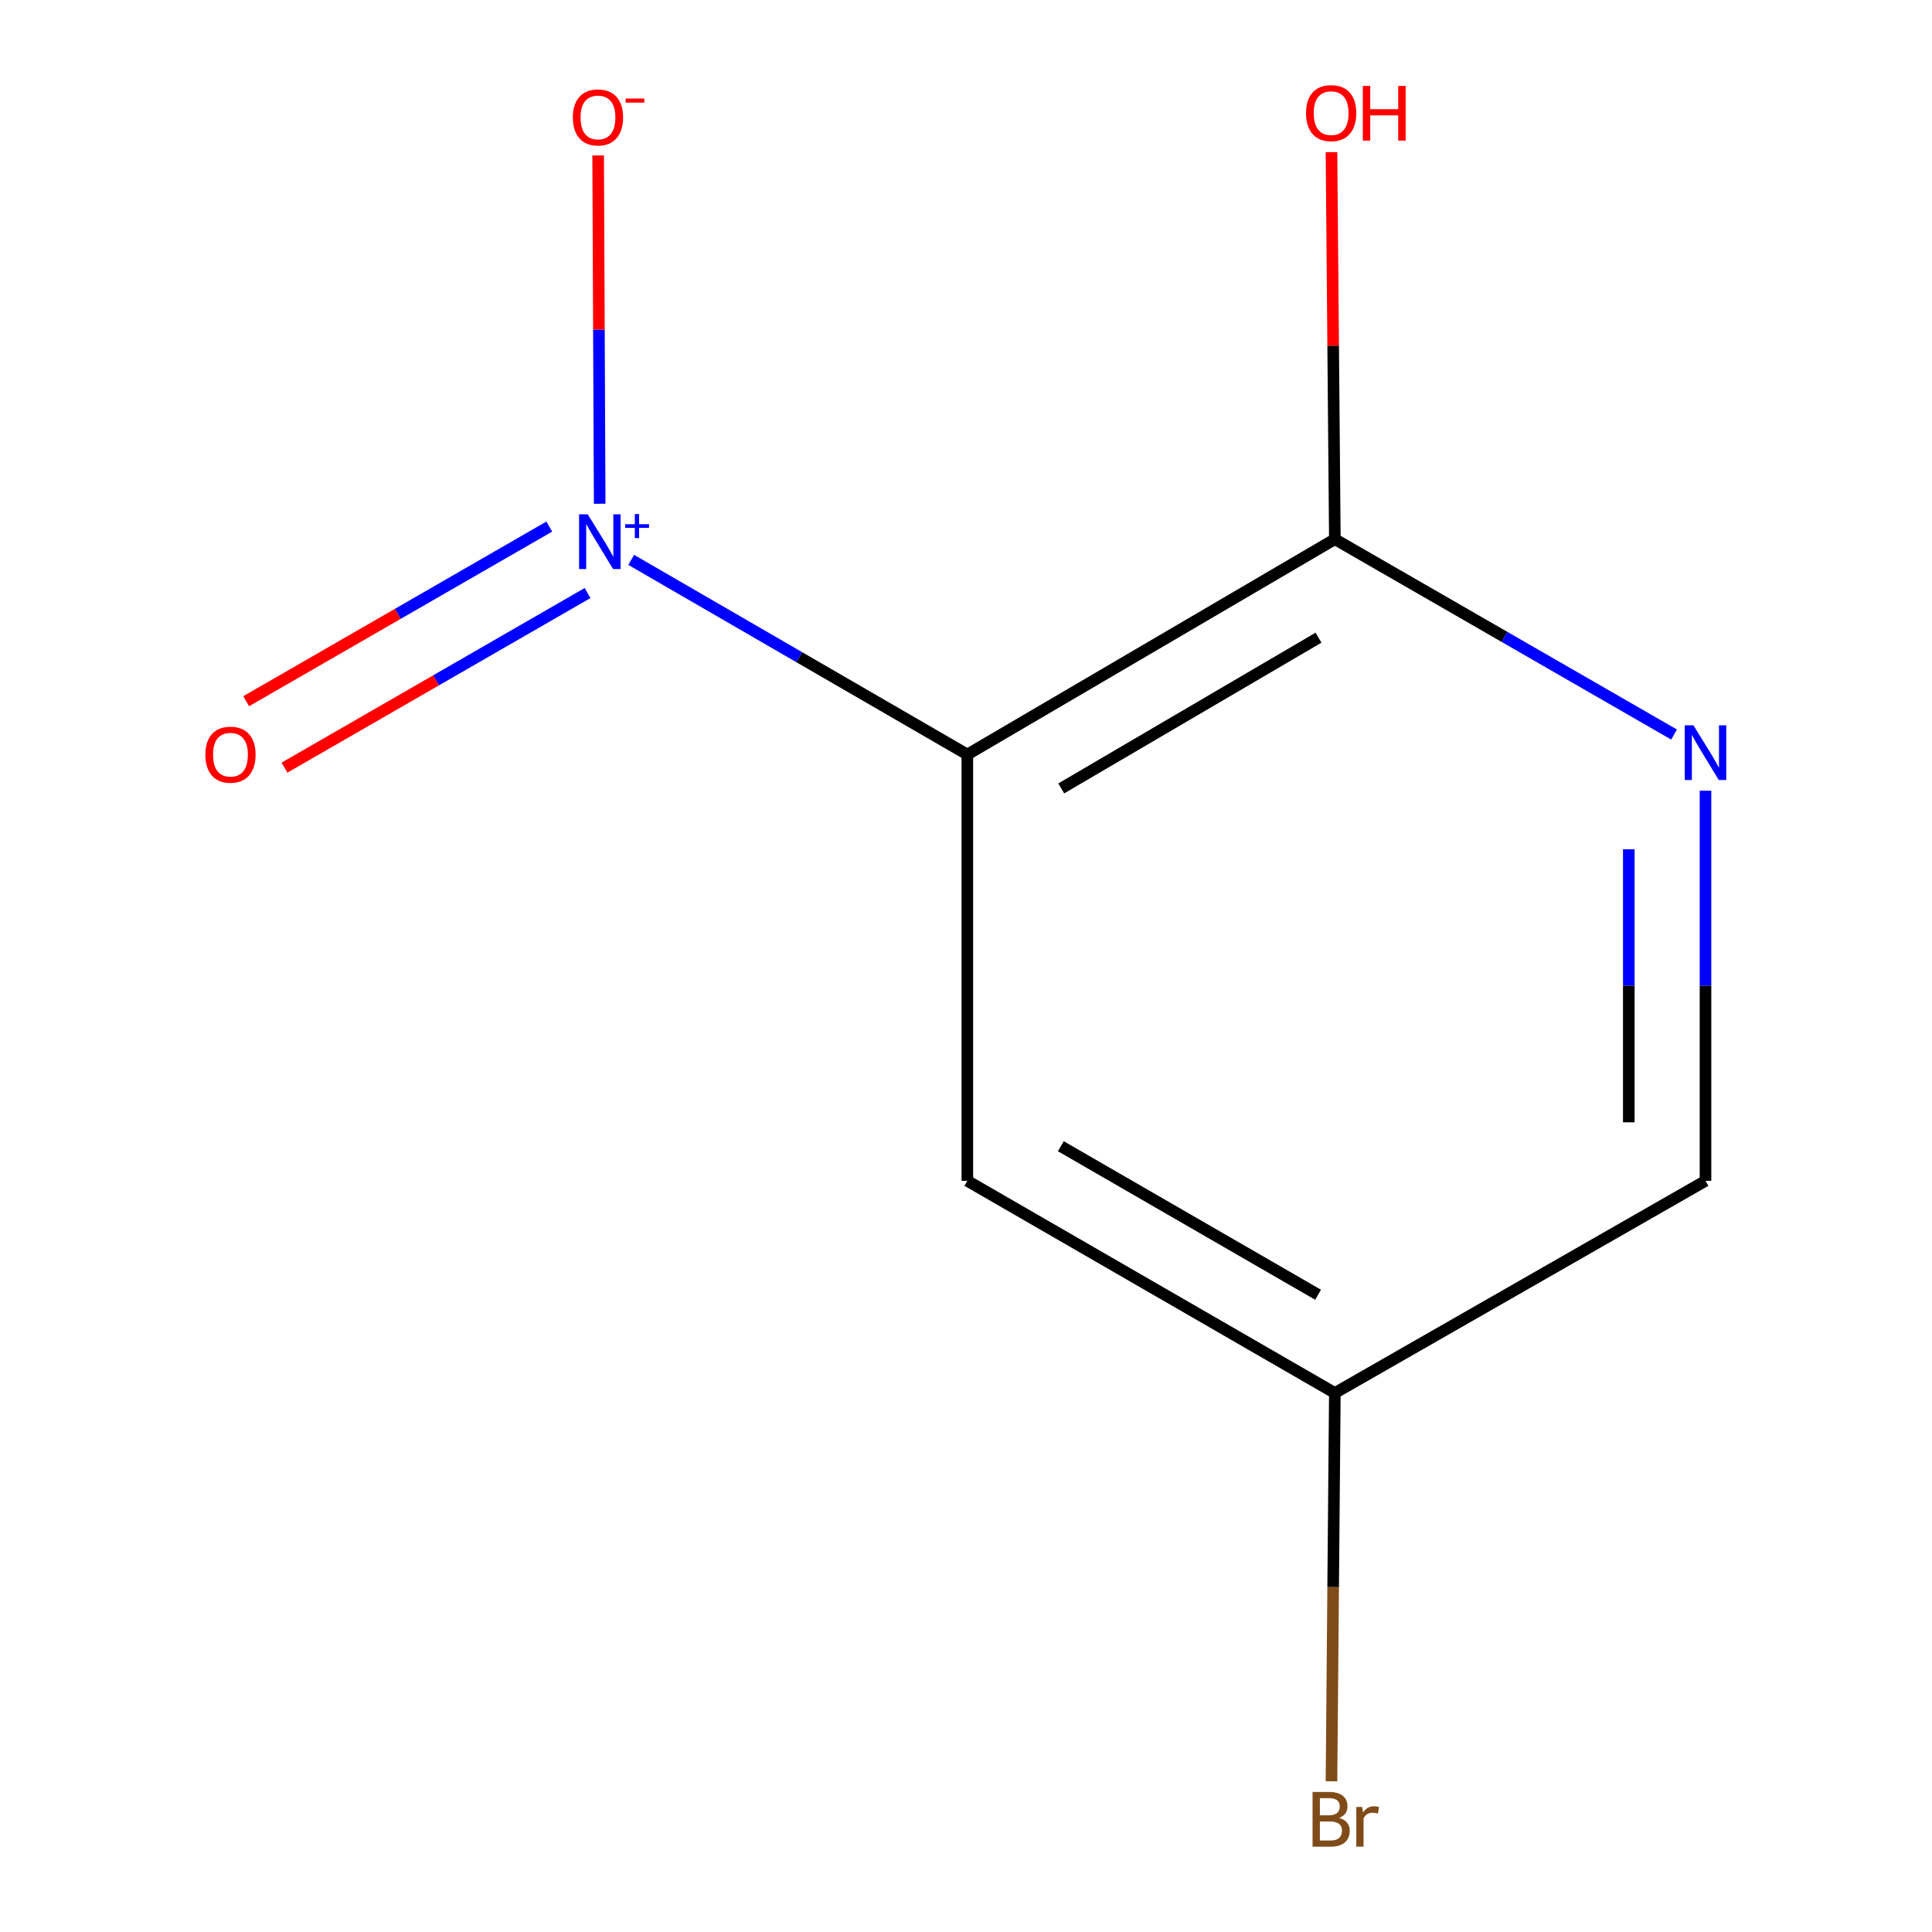 <?xml version='1.0' encoding='iso-8859-1'?>
<svg version='1.1' baseProfile='full'
              xmlns='http://www.w3.org/2000/svg'
                      xmlns:rdkit='http://www.rdkit.org/xml'
                      xmlns:xlink='http://www.w3.org/1999/xlink'
                  xml:space='preserve'
width='1000px' height='1000px' viewBox='0 0 1000 1000'>
<!-- END OF HEADER -->
<rect style='opacity:1.0;fill:#FFFFFF;stroke:none' width='1000' height='1000' x='0' y='0'> </rect>
<path class='bond-0' d='M 500.696,390.538 L 413.705,340.163' style='fill:none;fill-rule:evenodd;stroke:#000000;stroke-width:6px;stroke-linecap:butt;stroke-linejoin:miter;stroke-opacity:1' />
<path class='bond-0' d='M 413.705,340.163 L 326.713,289.788' style='fill:none;fill-rule:evenodd;stroke:#0000FF;stroke-width:6px;stroke-linecap:butt;stroke-linejoin:miter;stroke-opacity:1' />
<path class='bond-1' d='M 500.696,390.538 L 690.915,279.085' style='fill:none;fill-rule:evenodd;stroke:#000000;stroke-width:6px;stroke-linecap:butt;stroke-linejoin:miter;stroke-opacity:1' />
<path class='bond-1' d='M 549.3,408.076 L 682.453,330.058' style='fill:none;fill-rule:evenodd;stroke:#000000;stroke-width:6px;stroke-linecap:butt;stroke-linejoin:miter;stroke-opacity:1' />
<path class='bond-3' d='M 500.696,390.538 L 500.696,611.195' style='fill:none;fill-rule:evenodd;stroke:#000000;stroke-width:6px;stroke-linecap:butt;stroke-linejoin:miter;stroke-opacity:1' />
<path class='bond-4' d='M 310.391,260.734 L 309.993,170.598' style='fill:none;fill-rule:evenodd;stroke:#0000FF;stroke-width:6px;stroke-linecap:butt;stroke-linejoin:miter;stroke-opacity:1' />
<path class='bond-4' d='M 309.993,170.598 L 309.595,80.461' style='fill:none;fill-rule:evenodd;stroke:#FF0000;stroke-width:6px;stroke-linecap:butt;stroke-linejoin:miter;stroke-opacity:1' />
<path class='bond-5' d='M 284.312,272.552 L 205.869,317.746' style='fill:none;fill-rule:evenodd;stroke:#0000FF;stroke-width:6px;stroke-linecap:butt;stroke-linejoin:miter;stroke-opacity:1' />
<path class='bond-5' d='M 205.869,317.746 L 127.426,362.94' style='fill:none;fill-rule:evenodd;stroke:#FF0000;stroke-width:6px;stroke-linecap:butt;stroke-linejoin:miter;stroke-opacity:1' />
<path class='bond-5' d='M 304.132,306.953 L 225.689,352.147' style='fill:none;fill-rule:evenodd;stroke:#0000FF;stroke-width:6px;stroke-linecap:butt;stroke-linejoin:miter;stroke-opacity:1' />
<path class='bond-5' d='M 225.689,352.147 L 147.246,397.341' style='fill:none;fill-rule:evenodd;stroke:#FF0000;stroke-width:6px;stroke-linecap:butt;stroke-linejoin:miter;stroke-opacity:1' />
<path class='bond-2' d='M 690.915,279.085 L 778.703,329.64' style='fill:none;fill-rule:evenodd;stroke:#000000;stroke-width:6px;stroke-linecap:butt;stroke-linejoin:miter;stroke-opacity:1' />
<path class='bond-2' d='M 778.703,329.64 L 866.491,380.196' style='fill:none;fill-rule:evenodd;stroke:#0000FF;stroke-width:6px;stroke-linecap:butt;stroke-linejoin:miter;stroke-opacity:1' />
<path class='bond-8' d='M 690.915,279.085 L 690.043,178.917' style='fill:none;fill-rule:evenodd;stroke:#000000;stroke-width:6px;stroke-linecap:butt;stroke-linejoin:miter;stroke-opacity:1' />
<path class='bond-8' d='M 690.043,178.917 L 689.172,78.748' style='fill:none;fill-rule:evenodd;stroke:#FF0000;stroke-width:6px;stroke-linecap:butt;stroke-linejoin:miter;stroke-opacity:1' />
<path class='bond-10' d='M 882.765,409.269 L 882.765,510.232' style='fill:none;fill-rule:evenodd;stroke:#0000FF;stroke-width:6px;stroke-linecap:butt;stroke-linejoin:miter;stroke-opacity:1' />
<path class='bond-10' d='M 882.765,510.232 L 882.765,611.195' style='fill:none;fill-rule:evenodd;stroke:#000000;stroke-width:6px;stroke-linecap:butt;stroke-linejoin:miter;stroke-opacity:1' />
<path class='bond-10' d='M 843.063,439.558 L 843.063,510.232' style='fill:none;fill-rule:evenodd;stroke:#0000FF;stroke-width:6px;stroke-linecap:butt;stroke-linejoin:miter;stroke-opacity:1' />
<path class='bond-10' d='M 843.063,510.232 L 843.063,580.906' style='fill:none;fill-rule:evenodd;stroke:#000000;stroke-width:6px;stroke-linecap:butt;stroke-linejoin:miter;stroke-opacity:1' />
<path class='bond-6' d='M 500.696,611.195 L 690.915,721.016' style='fill:none;fill-rule:evenodd;stroke:#000000;stroke-width:6px;stroke-linecap:butt;stroke-linejoin:miter;stroke-opacity:1' />
<path class='bond-6' d='M 549.08,593.285 L 682.233,670.16' style='fill:none;fill-rule:evenodd;stroke:#000000;stroke-width:6px;stroke-linecap:butt;stroke-linejoin:miter;stroke-opacity:1' />
<path class='bond-7' d='M 690.915,721.016 L 882.765,611.195' style='fill:none;fill-rule:evenodd;stroke:#000000;stroke-width:6px;stroke-linecap:butt;stroke-linejoin:miter;stroke-opacity:1' />
<path class='bond-9' d='M 690.915,721.016 L 690.041,821.506' style='fill:none;fill-rule:evenodd;stroke:#000000;stroke-width:6px;stroke-linecap:butt;stroke-linejoin:miter;stroke-opacity:1' />
<path class='bond-9' d='M 690.041,821.506 L 689.167,921.996' style='fill:none;fill-rule:evenodd;stroke:#7F4C19;stroke-width:6px;stroke-linecap:butt;stroke-linejoin:miter;stroke-opacity:1' />
<path  class='atom-1' d='M 304.218 266.226
L 313.498 281.226
Q 314.418 282.706, 315.898 285.386
Q 317.378 288.066, 317.458 288.226
L 317.458 266.226
L 321.218 266.226
L 321.218 294.546
L 317.338 294.546
L 307.378 278.146
Q 306.218 276.226, 304.978 274.026
Q 303.778 271.826, 303.418 271.146
L 303.418 294.546
L 299.738 294.546
L 299.738 266.226
L 304.218 266.226
' fill='#0000FF'/>
<path  class='atom-1' d='M 323.594 271.331
L 328.584 271.331
L 328.584 266.078
L 330.801 266.078
L 330.801 271.331
L 335.923 271.331
L 335.923 273.232
L 330.801 273.232
L 330.801 278.512
L 328.584 278.512
L 328.584 273.232
L 323.594 273.232
L 323.594 271.331
' fill='#0000FF'/>
<path  class='atom-3' d='M 876.505 375.408
L 885.785 390.408
Q 886.705 391.888, 888.185 394.568
Q 889.665 397.248, 889.745 397.408
L 889.745 375.408
L 893.505 375.408
L 893.505 403.728
L 889.625 403.728
L 879.665 387.328
Q 878.505 385.408, 877.265 383.208
Q 876.065 381.008, 875.705 380.328
L 875.705 403.728
L 872.025 403.728
L 872.025 375.408
L 876.505 375.408
' fill='#0000FF'/>
<path  class='atom-5' d='M 296.508 60.78
Q 296.508 53.98, 299.868 50.18
Q 303.228 46.38, 309.508 46.38
Q 315.788 46.38, 319.148 50.18
Q 322.508 53.98, 322.508 60.78
Q 322.508 67.66, 319.108 71.58
Q 315.708 75.46, 309.508 75.46
Q 303.268 75.46, 299.868 71.58
Q 296.508 67.7, 296.508 60.78
M 309.508 72.26
Q 313.828 72.26, 316.148 69.38
Q 318.508 66.46, 318.508 60.78
Q 318.508 55.22, 316.148 52.42
Q 313.828 49.58, 309.508 49.58
Q 305.188 49.58, 302.828 52.38
Q 300.508 55.18, 300.508 60.78
Q 300.508 66.5, 302.828 69.38
Q 305.188 72.26, 309.508 72.26
' fill='#FF0000'/>
<path  class='atom-5' d='M 323.828 51.003
L 333.516 51.003
L 333.516 53.115
L 323.828 53.115
L 323.828 51.003
' fill='#FF0000'/>
<path  class='atom-6' d='M 106.289 390.618
Q 106.289 383.818, 109.649 380.018
Q 113.009 376.218, 119.289 376.218
Q 125.569 376.218, 128.929 380.018
Q 132.289 383.818, 132.289 390.618
Q 132.289 397.498, 128.889 401.418
Q 125.489 405.298, 119.289 405.298
Q 113.049 405.298, 109.649 401.418
Q 106.289 397.538, 106.289 390.618
M 119.289 402.098
Q 123.609 402.098, 125.929 399.218
Q 128.289 396.298, 128.289 390.618
Q 128.289 385.058, 125.929 382.258
Q 123.609 379.418, 119.289 379.418
Q 114.969 379.418, 112.609 382.218
Q 110.289 385.018, 110.289 390.618
Q 110.289 396.338, 112.609 399.218
Q 114.969 402.098, 119.289 402.098
' fill='#FF0000'/>
<path  class='atom-9' d='M 675.996 58.552
Q 675.996 51.752, 679.356 47.952
Q 682.716 44.152, 688.996 44.152
Q 695.276 44.152, 698.636 47.952
Q 701.996 51.752, 701.996 58.552
Q 701.996 65.432, 698.596 69.352
Q 695.196 73.232, 688.996 73.232
Q 682.756 73.232, 679.356 69.352
Q 675.996 65.472, 675.996 58.552
M 688.996 70.032
Q 693.316 70.032, 695.636 67.152
Q 697.996 64.232, 697.996 58.552
Q 697.996 52.992, 695.636 50.192
Q 693.316 47.352, 688.996 47.352
Q 684.676 47.352, 682.316 50.152
Q 679.996 52.952, 679.996 58.552
Q 679.996 64.272, 682.316 67.152
Q 684.676 70.032, 688.996 70.032
' fill='#FF0000'/>
<path  class='atom-9' d='M 705.396 44.472
L 709.236 44.472
L 709.236 56.512
L 723.716 56.512
L 723.716 44.472
L 727.556 44.472
L 727.556 72.792
L 723.716 72.792
L 723.716 59.712
L 709.236 59.712
L 709.236 72.792
L 705.396 72.792
L 705.396 44.472
' fill='#FF0000'/>
<path  class='atom-10' d='M 693.136 940.953
Q 695.856 941.713, 697.216 943.393
Q 698.616 945.033, 698.616 947.473
Q 698.616 951.393, 696.096 953.633
Q 693.616 955.833, 688.896 955.833
L 679.376 955.833
L 679.376 927.513
L 687.736 927.513
Q 692.576 927.513, 695.016 929.473
Q 697.456 931.433, 697.456 935.033
Q 697.456 939.313, 693.136 940.953
M 683.176 930.713
L 683.176 939.593
L 687.736 939.593
Q 690.536 939.593, 691.976 938.473
Q 693.456 937.313, 693.456 935.033
Q 693.456 930.713, 687.736 930.713
L 683.176 930.713
M 688.896 952.633
Q 691.656 952.633, 693.136 951.313
Q 694.616 949.993, 694.616 947.473
Q 694.616 945.153, 692.976 943.993
Q 691.376 942.793, 688.296 942.793
L 683.176 942.793
L 683.176 952.633
L 688.896 952.633
' fill='#7F4C19'/>
<path  class='atom-10' d='M 705.056 935.273
L 705.496 938.113
Q 707.656 934.913, 711.176 934.913
Q 712.296 934.913, 713.816 935.313
L 713.216 938.673
Q 711.496 938.273, 710.536 938.273
Q 708.856 938.273, 707.736 938.953
Q 706.656 939.593, 705.776 941.153
L 705.776 955.833
L 702.016 955.833
L 702.016 935.273
L 705.056 935.273
' fill='#7F4C19'/>
</svg>

